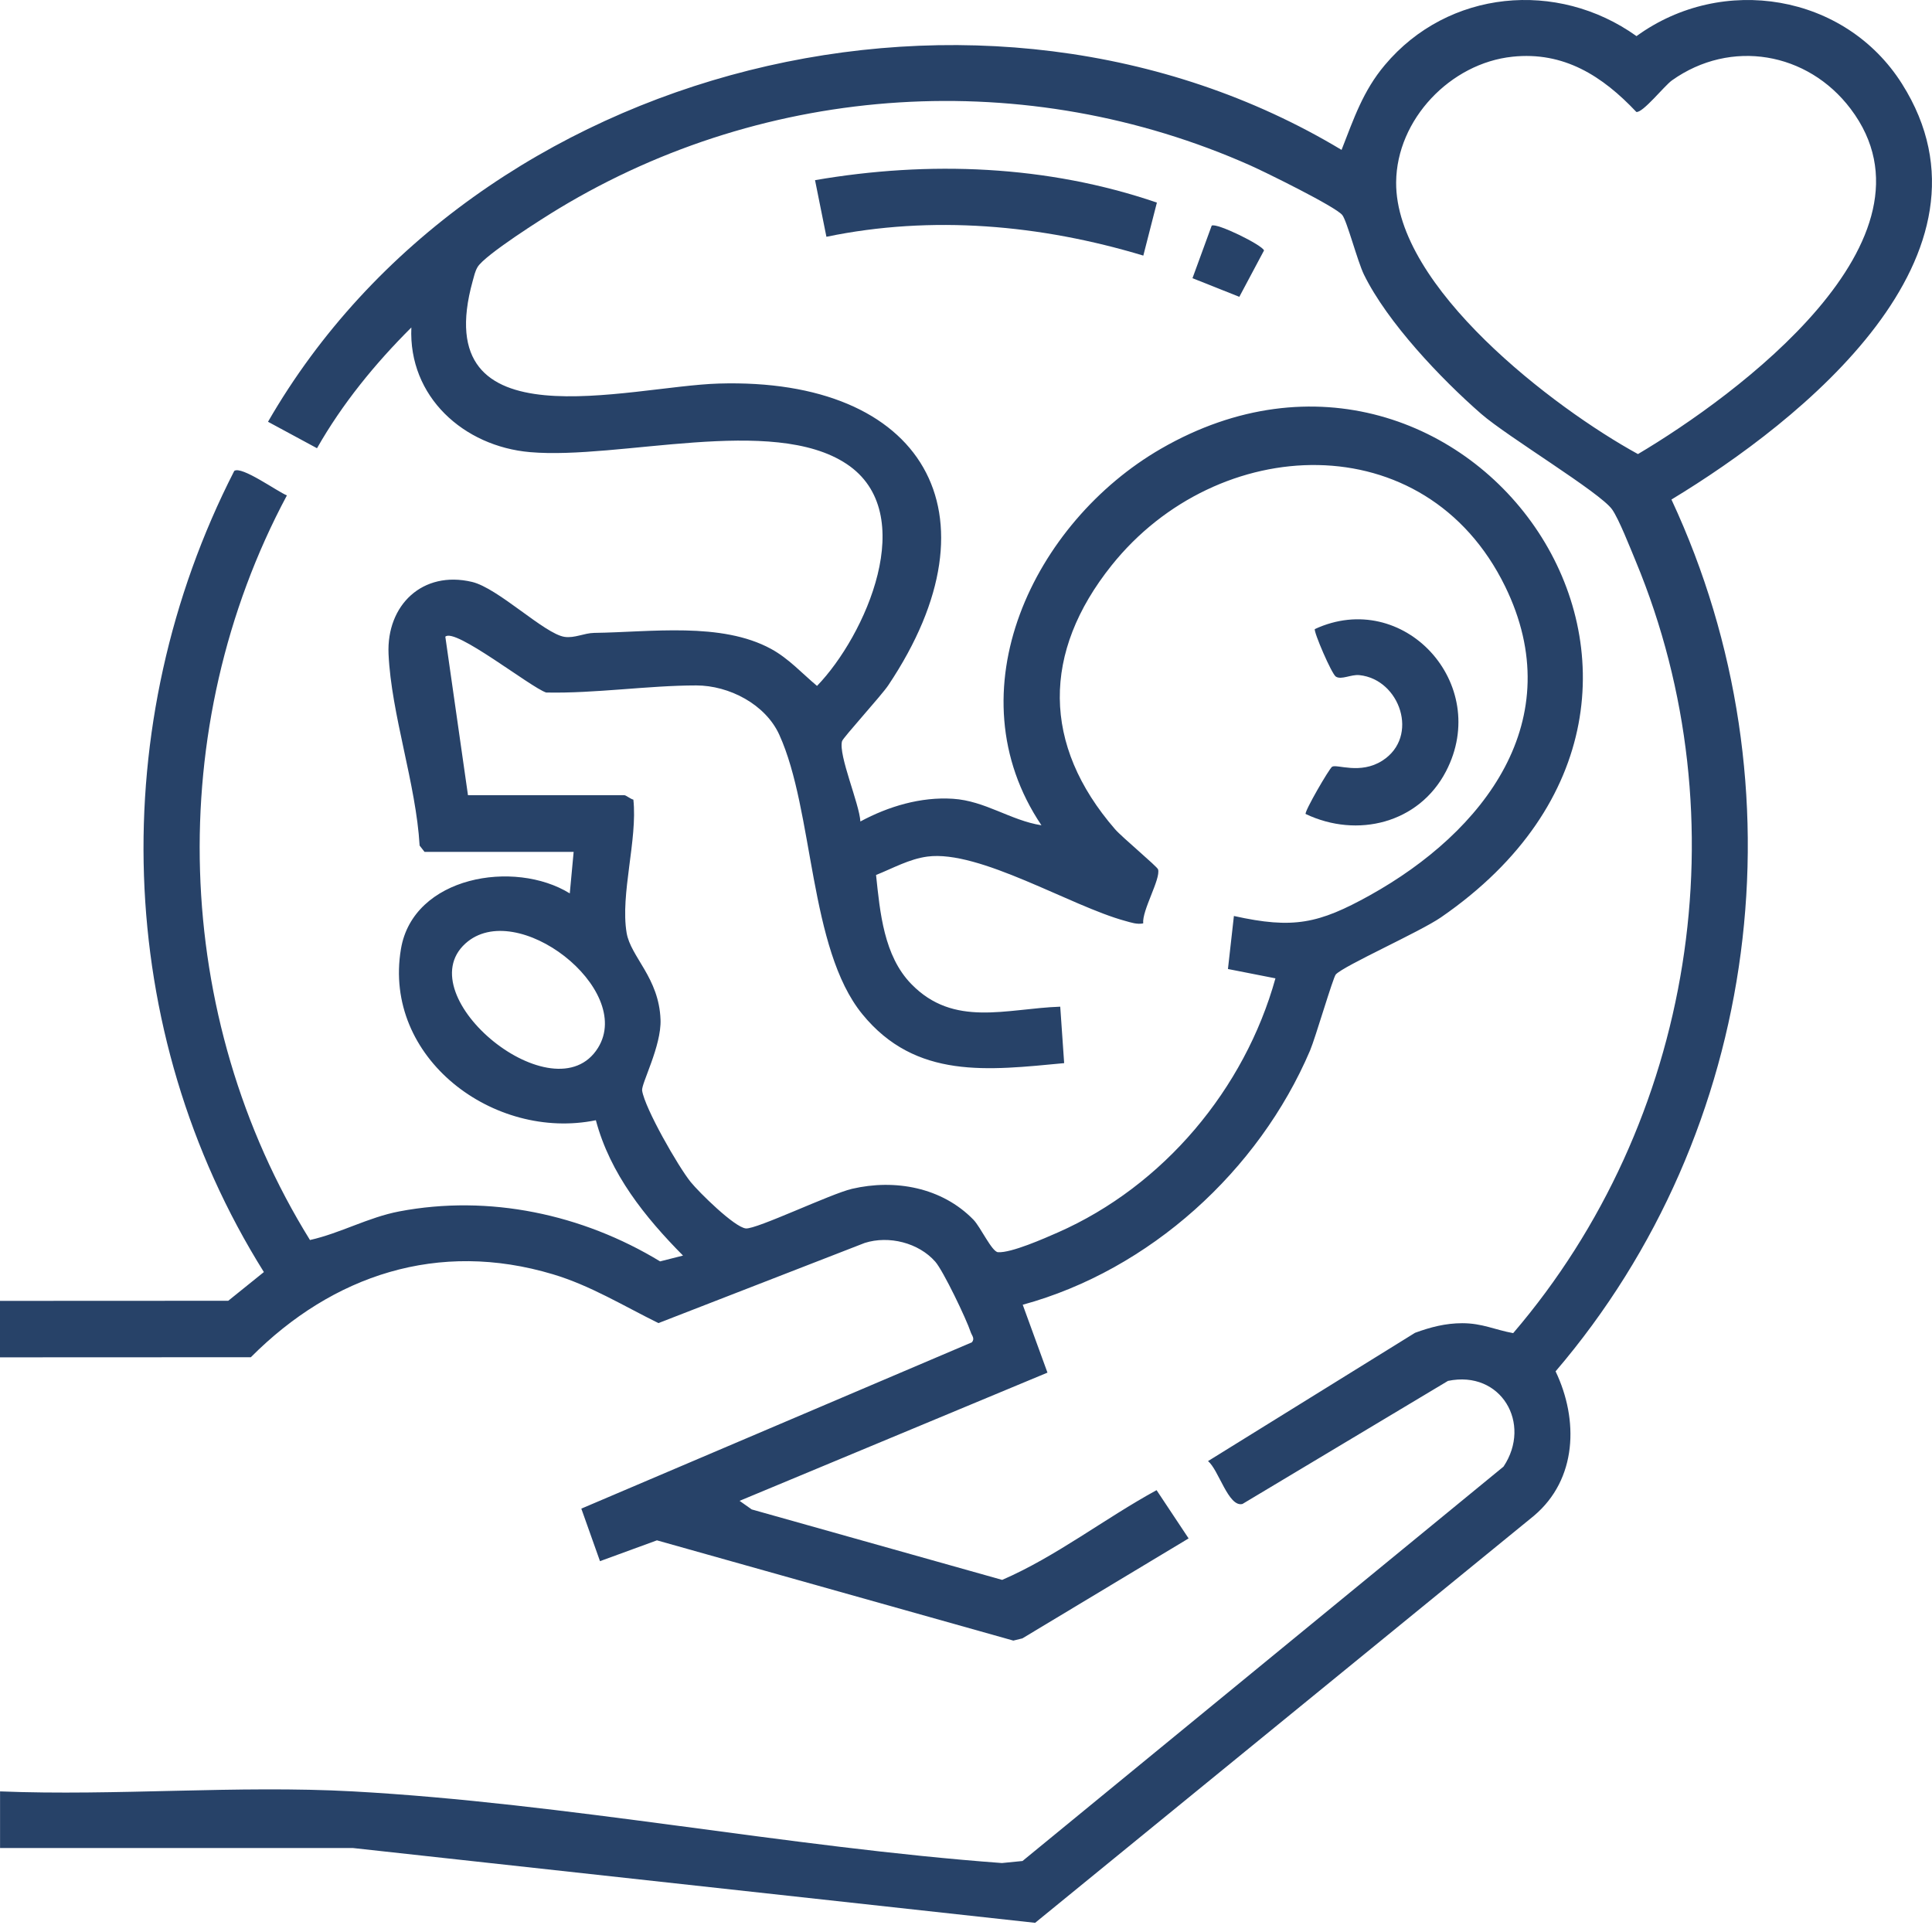 <svg width="36" height="36" viewBox="0 0 36 36" fill="none" xmlns="http://www.w3.org/2000/svg">
<g id="Maternity">
<path id="Vector" d="M0.001 24.24L4.253 24.238L4.917 23.703C2.103 19.21 1.957 13.48 4.365 8.775C4.502 8.677 5.169 9.161 5.346 9.231C3.037 13.551 3.195 18.945 5.776 23.106C6.346 22.978 6.859 22.684 7.439 22.573C9.116 22.254 10.852 22.625 12.3 23.504L12.727 23.396C12.017 22.678 11.369 21.873 11.103 20.874C9.205 21.262 7.129 19.718 7.471 17.683C7.698 16.327 9.586 16.01 10.617 16.647L10.689 15.874H7.911L7.819 15.756C7.752 14.604 7.291 13.313 7.24 12.186C7.2 11.275 7.874 10.625 8.795 10.843C9.283 10.958 10.145 11.81 10.519 11.867C10.707 11.895 10.884 11.796 11.073 11.793C12.131 11.779 13.439 11.586 14.367 12.091C14.696 12.27 14.942 12.545 15.224 12.781C16.124 11.851 17.151 9.558 15.775 8.645C14.395 7.728 11.54 8.569 9.878 8.425C8.639 8.318 7.608 7.391 7.665 6.102C6.991 6.773 6.378 7.523 5.907 8.352L4.994 7.859C8.862 1.146 18.358 -1.2 24.998 2.793C25.225 2.215 25.396 1.696 25.805 1.211C26.983 -0.191 29.016 -0.383 30.494 0.673C32.094 -0.489 34.381 -0.116 35.441 1.562C37.453 4.746 33.565 7.844 31.145 9.308C33.638 14.654 32.816 21.075 28.986 25.553C29.418 26.456 29.389 27.565 28.582 28.245L19.288 35.829L6.575 34.435H0.001V33.38C2.165 33.467 4.421 33.262 6.574 33.38C10.552 33.598 14.679 34.421 18.67 34.715L19.053 34.677L28.016 27.328C28.55 26.527 27.972 25.526 26.981 25.731L23.152 28.024C22.89 28.093 22.705 27.378 22.509 27.226L26.367 24.835C26.656 24.729 26.936 24.656 27.247 24.656C27.619 24.656 27.854 24.779 28.196 24.841C31.562 20.911 32.473 15.259 30.48 10.458C30.38 10.219 30.167 9.672 30.039 9.492C29.814 9.175 28.089 8.138 27.6 7.712C26.851 7.059 25.851 6.006 25.415 5.116C25.295 4.87 25.098 4.113 25.011 4.006C24.882 3.848 23.574 3.206 23.299 3.083C19.134 1.231 14.306 1.535 10.412 3.887C10.12 4.063 9.033 4.751 8.899 4.976C8.85 5.059 8.834 5.145 8.808 5.236C7.955 8.311 11.706 7.198 13.391 7.147C17.198 7.033 18.699 9.56 16.552 12.769C16.424 12.961 15.708 13.745 15.69 13.811C15.62 14.072 16.014 14.978 16.032 15.307C16.552 15.027 17.155 14.845 17.756 14.884C18.358 14.922 18.826 15.286 19.406 15.378C17.729 12.886 19.266 9.728 21.634 8.361C27.32 5.079 32.961 12.882 26.851 17.093C26.457 17.365 25.045 17.992 24.891 18.157C24.84 18.211 24.513 19.333 24.411 19.575C23.455 21.817 21.421 23.666 19.057 24.312L19.518 25.577L13.781 27.966L14.007 28.126L18.674 29.439C19.679 29.004 20.581 28.297 21.551 27.767L22.148 28.666L19.05 30.529L18.882 30.57L12.241 28.702L11.18 29.09L10.832 28.111L18.11 25.012C18.17 24.939 18.108 24.886 18.087 24.821C18.01 24.585 17.578 23.681 17.427 23.509C17.116 23.156 16.563 23.018 16.114 23.16L12.269 24.654C11.622 24.335 10.999 23.952 10.302 23.744C8.168 23.105 6.202 23.756 4.674 25.29L0 25.292V24.237L0.001 24.24ZM28.181 1.057C27.03 1.178 26.025 2.222 26.015 3.396C25.999 5.35 28.951 7.601 30.521 8.461C32.339 7.383 36.325 4.461 34.483 2.027C33.683 0.969 32.251 0.718 31.154 1.498C31.011 1.601 30.611 2.107 30.491 2.086C29.86 1.417 29.141 0.955 28.18 1.057H28.181ZM8.72 14.818H11.637C11.663 14.818 11.751 14.889 11.802 14.9C11.882 15.645 11.556 16.662 11.676 17.381C11.751 17.831 12.28 18.218 12.308 19C12.326 19.492 11.947 20.194 11.965 20.321C12.016 20.653 12.636 21.735 12.869 22.024C13.023 22.215 13.687 22.87 13.898 22.89C14.095 22.909 15.48 22.244 15.876 22.152C16.674 21.966 17.551 22.123 18.14 22.729C18.272 22.866 18.482 23.325 18.596 23.333C18.84 23.35 19.462 23.075 19.712 22.965C21.68 22.098 23.192 20.294 23.766 18.23L22.881 18.056L22.992 17.068C24.098 17.313 24.57 17.213 25.525 16.683C27.653 15.499 29.264 13.417 28.045 10.925C26.558 7.888 22.686 8.067 20.713 10.535C19.417 12.156 19.414 13.878 20.777 15.451C20.907 15.601 21.564 16.147 21.579 16.2C21.631 16.376 21.277 16.965 21.302 17.206C21.185 17.229 21.077 17.19 20.967 17.16C19.953 16.885 18.251 15.833 17.281 15.961C16.941 16.006 16.636 16.18 16.324 16.304C16.398 17.003 16.469 17.81 16.98 18.335C17.774 19.152 18.75 18.793 19.756 18.758L19.829 19.81C18.417 19.943 17.064 20.12 16.067 18.896C15.069 17.672 15.168 15.113 14.521 13.691C14.264 13.124 13.587 12.772 12.973 12.772C12.083 12.772 11.083 12.924 10.176 12.904C9.886 12.807 8.476 11.688 8.298 11.864L8.72 14.817V14.818ZM8.671 17.582C7.588 18.567 10.339 20.818 11.143 19.525C11.825 18.427 9.621 16.718 8.671 17.582Z" fill="#274268"/>
<path id="Vector_2" d="M21.305 4.763C19.395 4.187 17.366 4.004 15.399 4.412L15.187 3.357C17.308 2.992 19.513 3.075 21.557 3.775L21.304 4.763H21.305Z" fill="#274268"/>
<path id="Vector_3" d="M22.22 5.184L22.578 4.205C22.664 4.144 23.524 4.567 23.553 4.667L23.093 5.531L22.221 5.184H22.22Z" fill="#274268"/>
<path id="Vector_4" d="M24.329 15.168C24.299 15.128 24.77 14.318 24.822 14.287C24.909 14.233 25.346 14.438 25.759 14.173C26.455 13.727 26.086 12.657 25.33 12.58C25.174 12.564 24.996 12.673 24.892 12.608C24.813 12.559 24.474 11.767 24.5 11.722C26.148 10.958 27.795 12.739 26.944 14.373C26.44 15.341 25.291 15.625 24.33 15.168L24.329 15.168Z" fill="#274268"/>
</g>
</svg>

